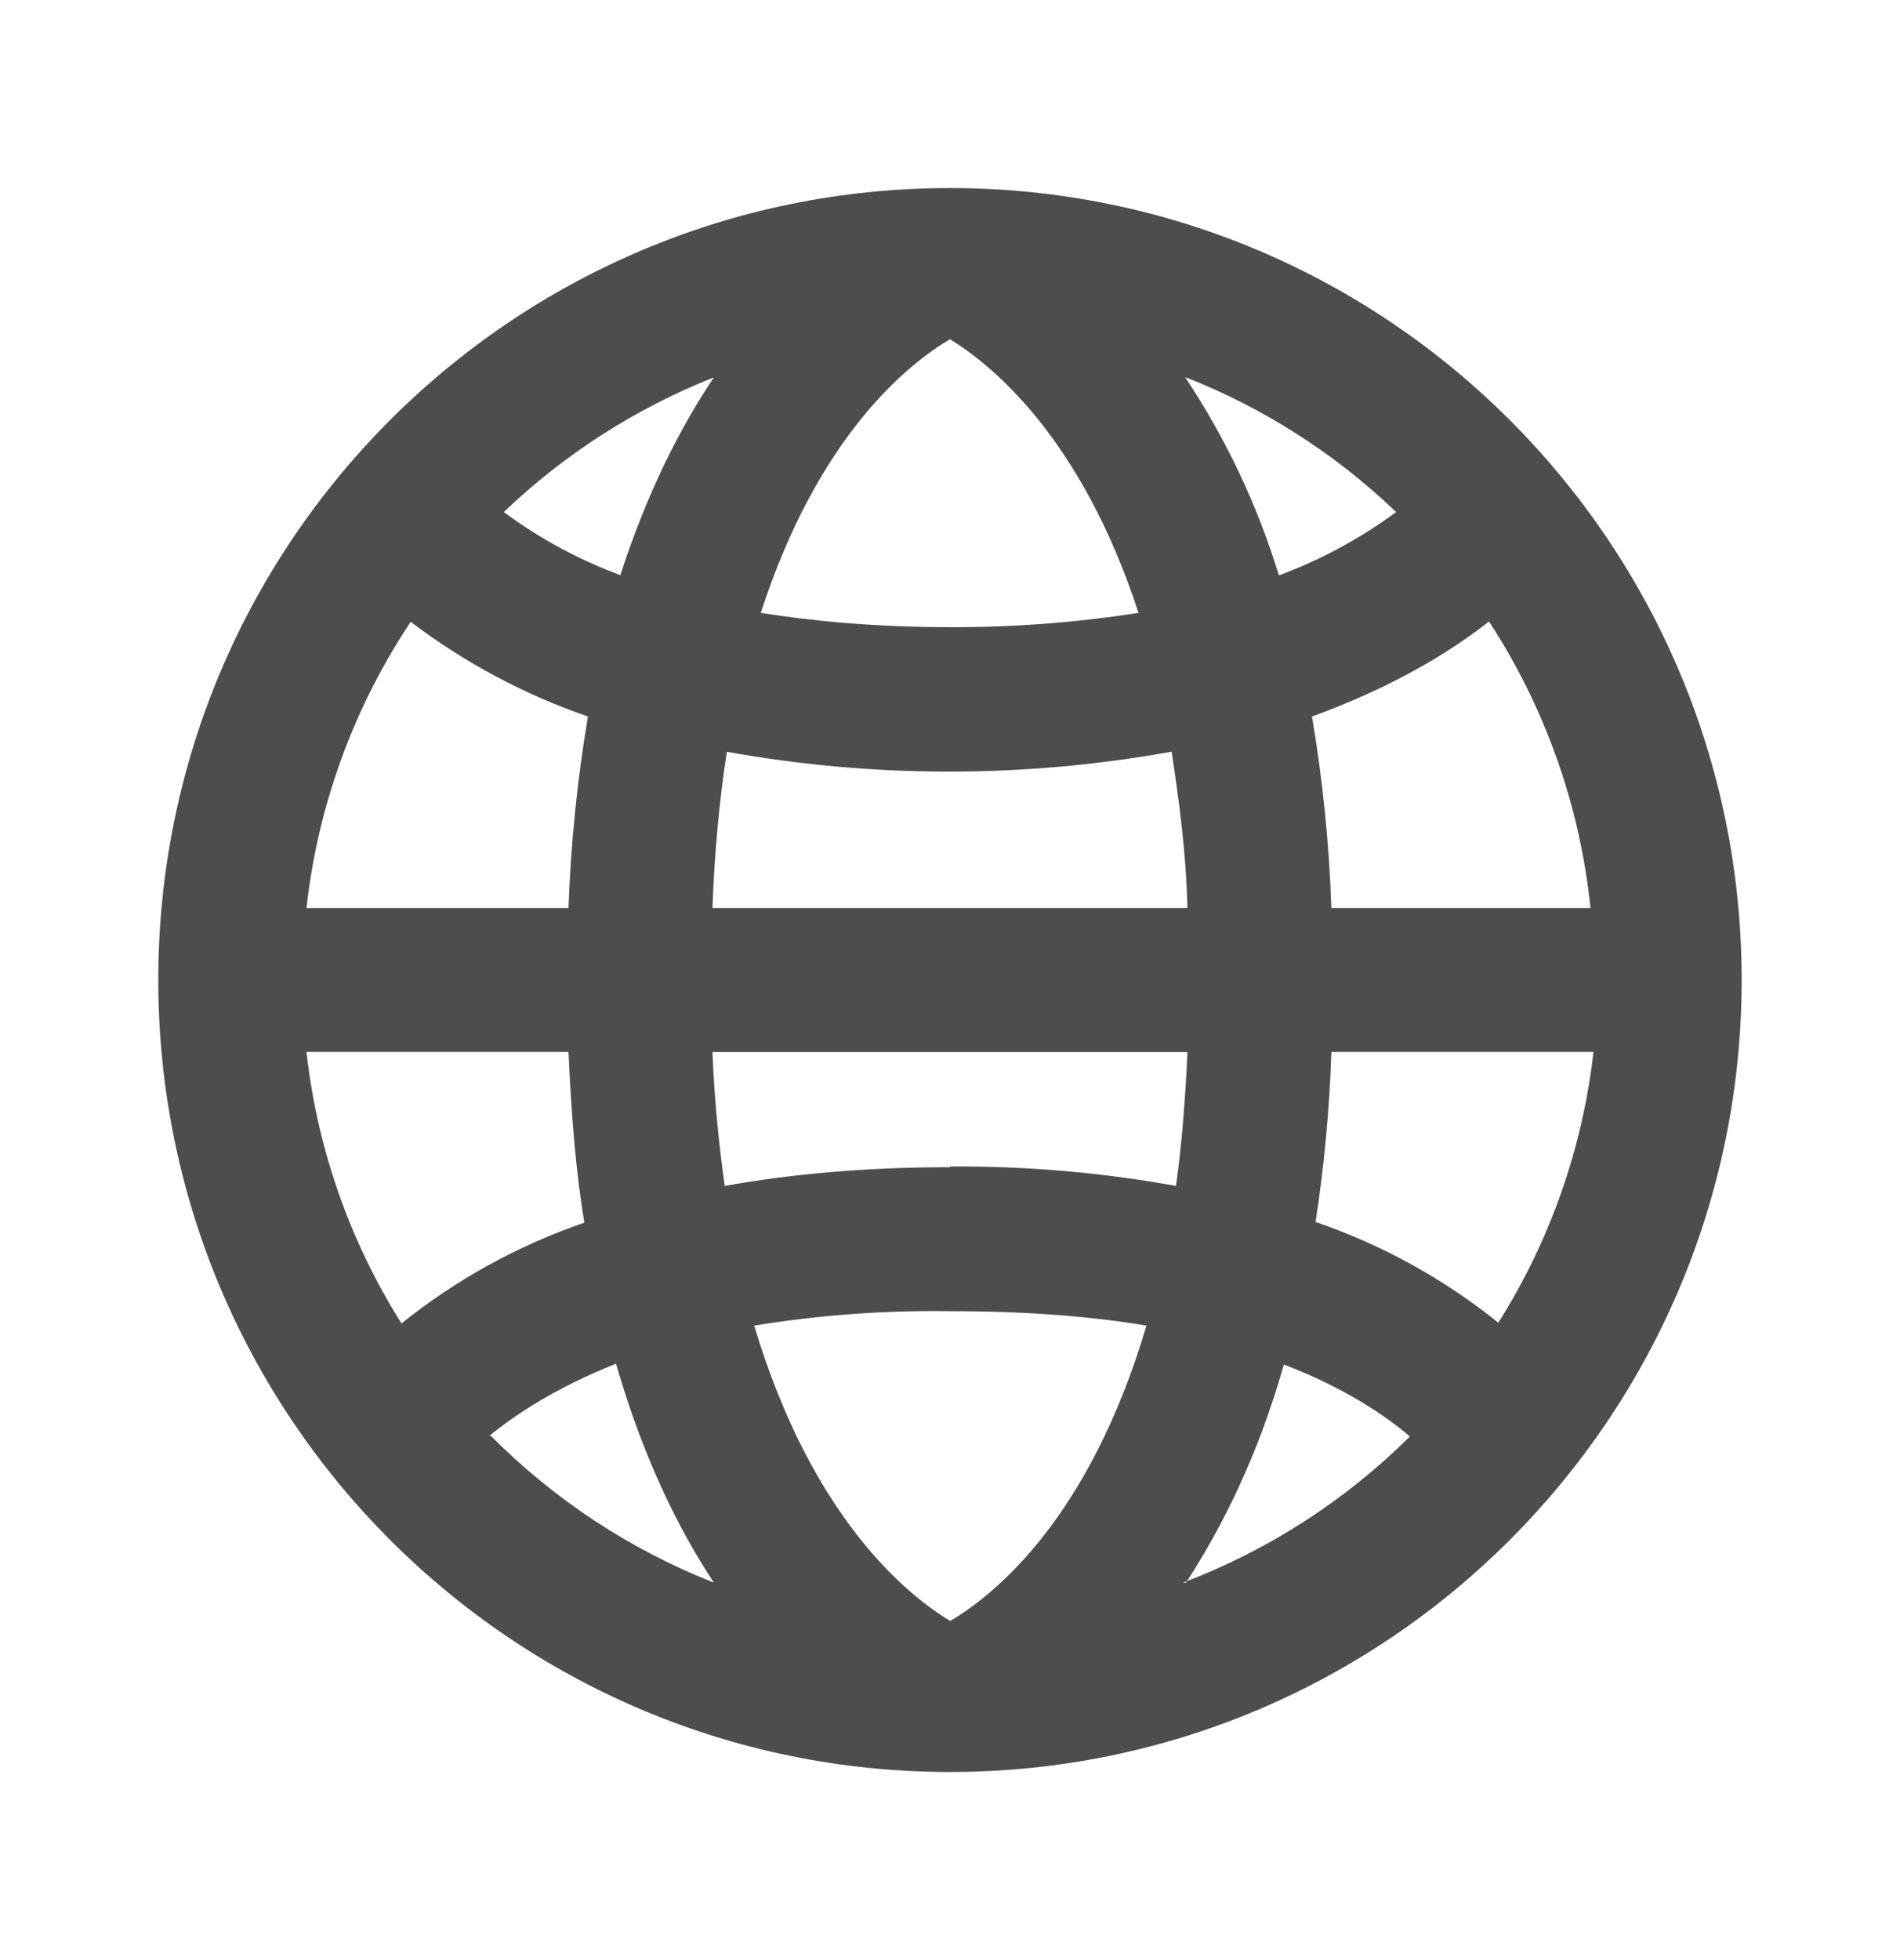 <svg width="32" height="33" viewBox="0 0 32 33" fill="none" xmlns="http://www.w3.org/2000/svg">
<path fill-rule="evenodd" clip-rule="evenodd" d="M19.975 26.646C20.581 25.713 21.187 24.513 21.623 22.973C22.63 23.359 23.321 23.821 23.745 24.185C22.659 25.264 21.357 26.102 19.926 26.645H19.975V26.646ZM8.242 24.173C8.69 23.809 9.369 23.359 10.375 22.959C10.823 24.511 11.406 25.711 12.023 26.645C10.613 26.09 9.334 25.248 8.266 24.173H8.242ZM22.423 15.287C22.386 14.207 22.277 13.129 22.097 12.063C23.43 11.578 24.399 10.997 25.078 10.463C26.024 11.912 26.61 13.566 26.787 15.287H22.423ZM10.459 9.687C9.754 9.427 9.089 9.068 8.485 8.621C9.507 7.643 10.708 6.874 12.023 6.354C11.454 7.202 10.897 8.293 10.447 9.687H10.461H10.459ZM19.975 6.354C21.291 6.872 22.493 7.642 23.514 8.621C22.909 9.067 22.244 9.426 21.539 9.687C21.178 8.506 20.647 7.383 19.963 6.354H19.975ZM19.733 12.657C19.853 13.457 19.975 14.318 19.999 15.287H11.999C12.035 14.318 12.119 13.445 12.242 12.657C14.715 13.102 17.247 13.102 19.721 12.657H19.733ZM15.999 10.559C14.786 10.559 13.719 10.463 12.813 10.318C13.781 7.335 15.285 6.135 15.999 5.711C16.69 6.135 18.206 7.347 19.175 10.318C18.125 10.482 17.063 10.563 15.999 10.559ZM6.909 10.463C7.815 11.152 8.826 11.693 9.902 12.063C9.722 13.13 9.613 14.207 9.575 15.287H5.162C5.353 13.562 5.957 11.907 6.921 10.463H6.909ZM5.175 17.711H9.575C9.623 18.754 9.695 19.711 9.842 20.585C8.725 20.968 7.683 21.542 6.762 22.281C5.89 20.898 5.343 19.336 5.162 17.711H5.175ZM15.999 19.651C14.546 19.651 13.297 19.771 12.206 19.966C12.1 19.219 12.03 18.467 11.999 17.713H19.999C19.963 18.523 19.902 19.286 19.806 19.966C18.55 19.739 17.276 19.63 15.999 19.639V19.651ZM15.999 27.287C15.273 26.851 13.673 25.554 12.702 22.318C13.792 22.14 14.895 22.059 15.999 22.075C17.273 22.075 18.363 22.159 19.309 22.318C18.339 25.59 16.739 26.851 16.011 27.287H15.999ZM25.235 22.269C24.315 21.529 23.273 20.955 22.157 20.573C22.303 19.625 22.392 18.67 22.423 17.711H26.837C26.654 19.332 26.105 20.89 25.235 22.269ZM15.999 3.166C8.635 3.166 2.666 9.135 2.666 16.499C2.666 23.863 8.635 29.833 15.999 29.833C23.363 29.833 29.333 23.863 29.333 16.499C29.333 9.135 23.363 3.166 15.999 3.166Z" fill="#4D4D4D"/>
</svg>
